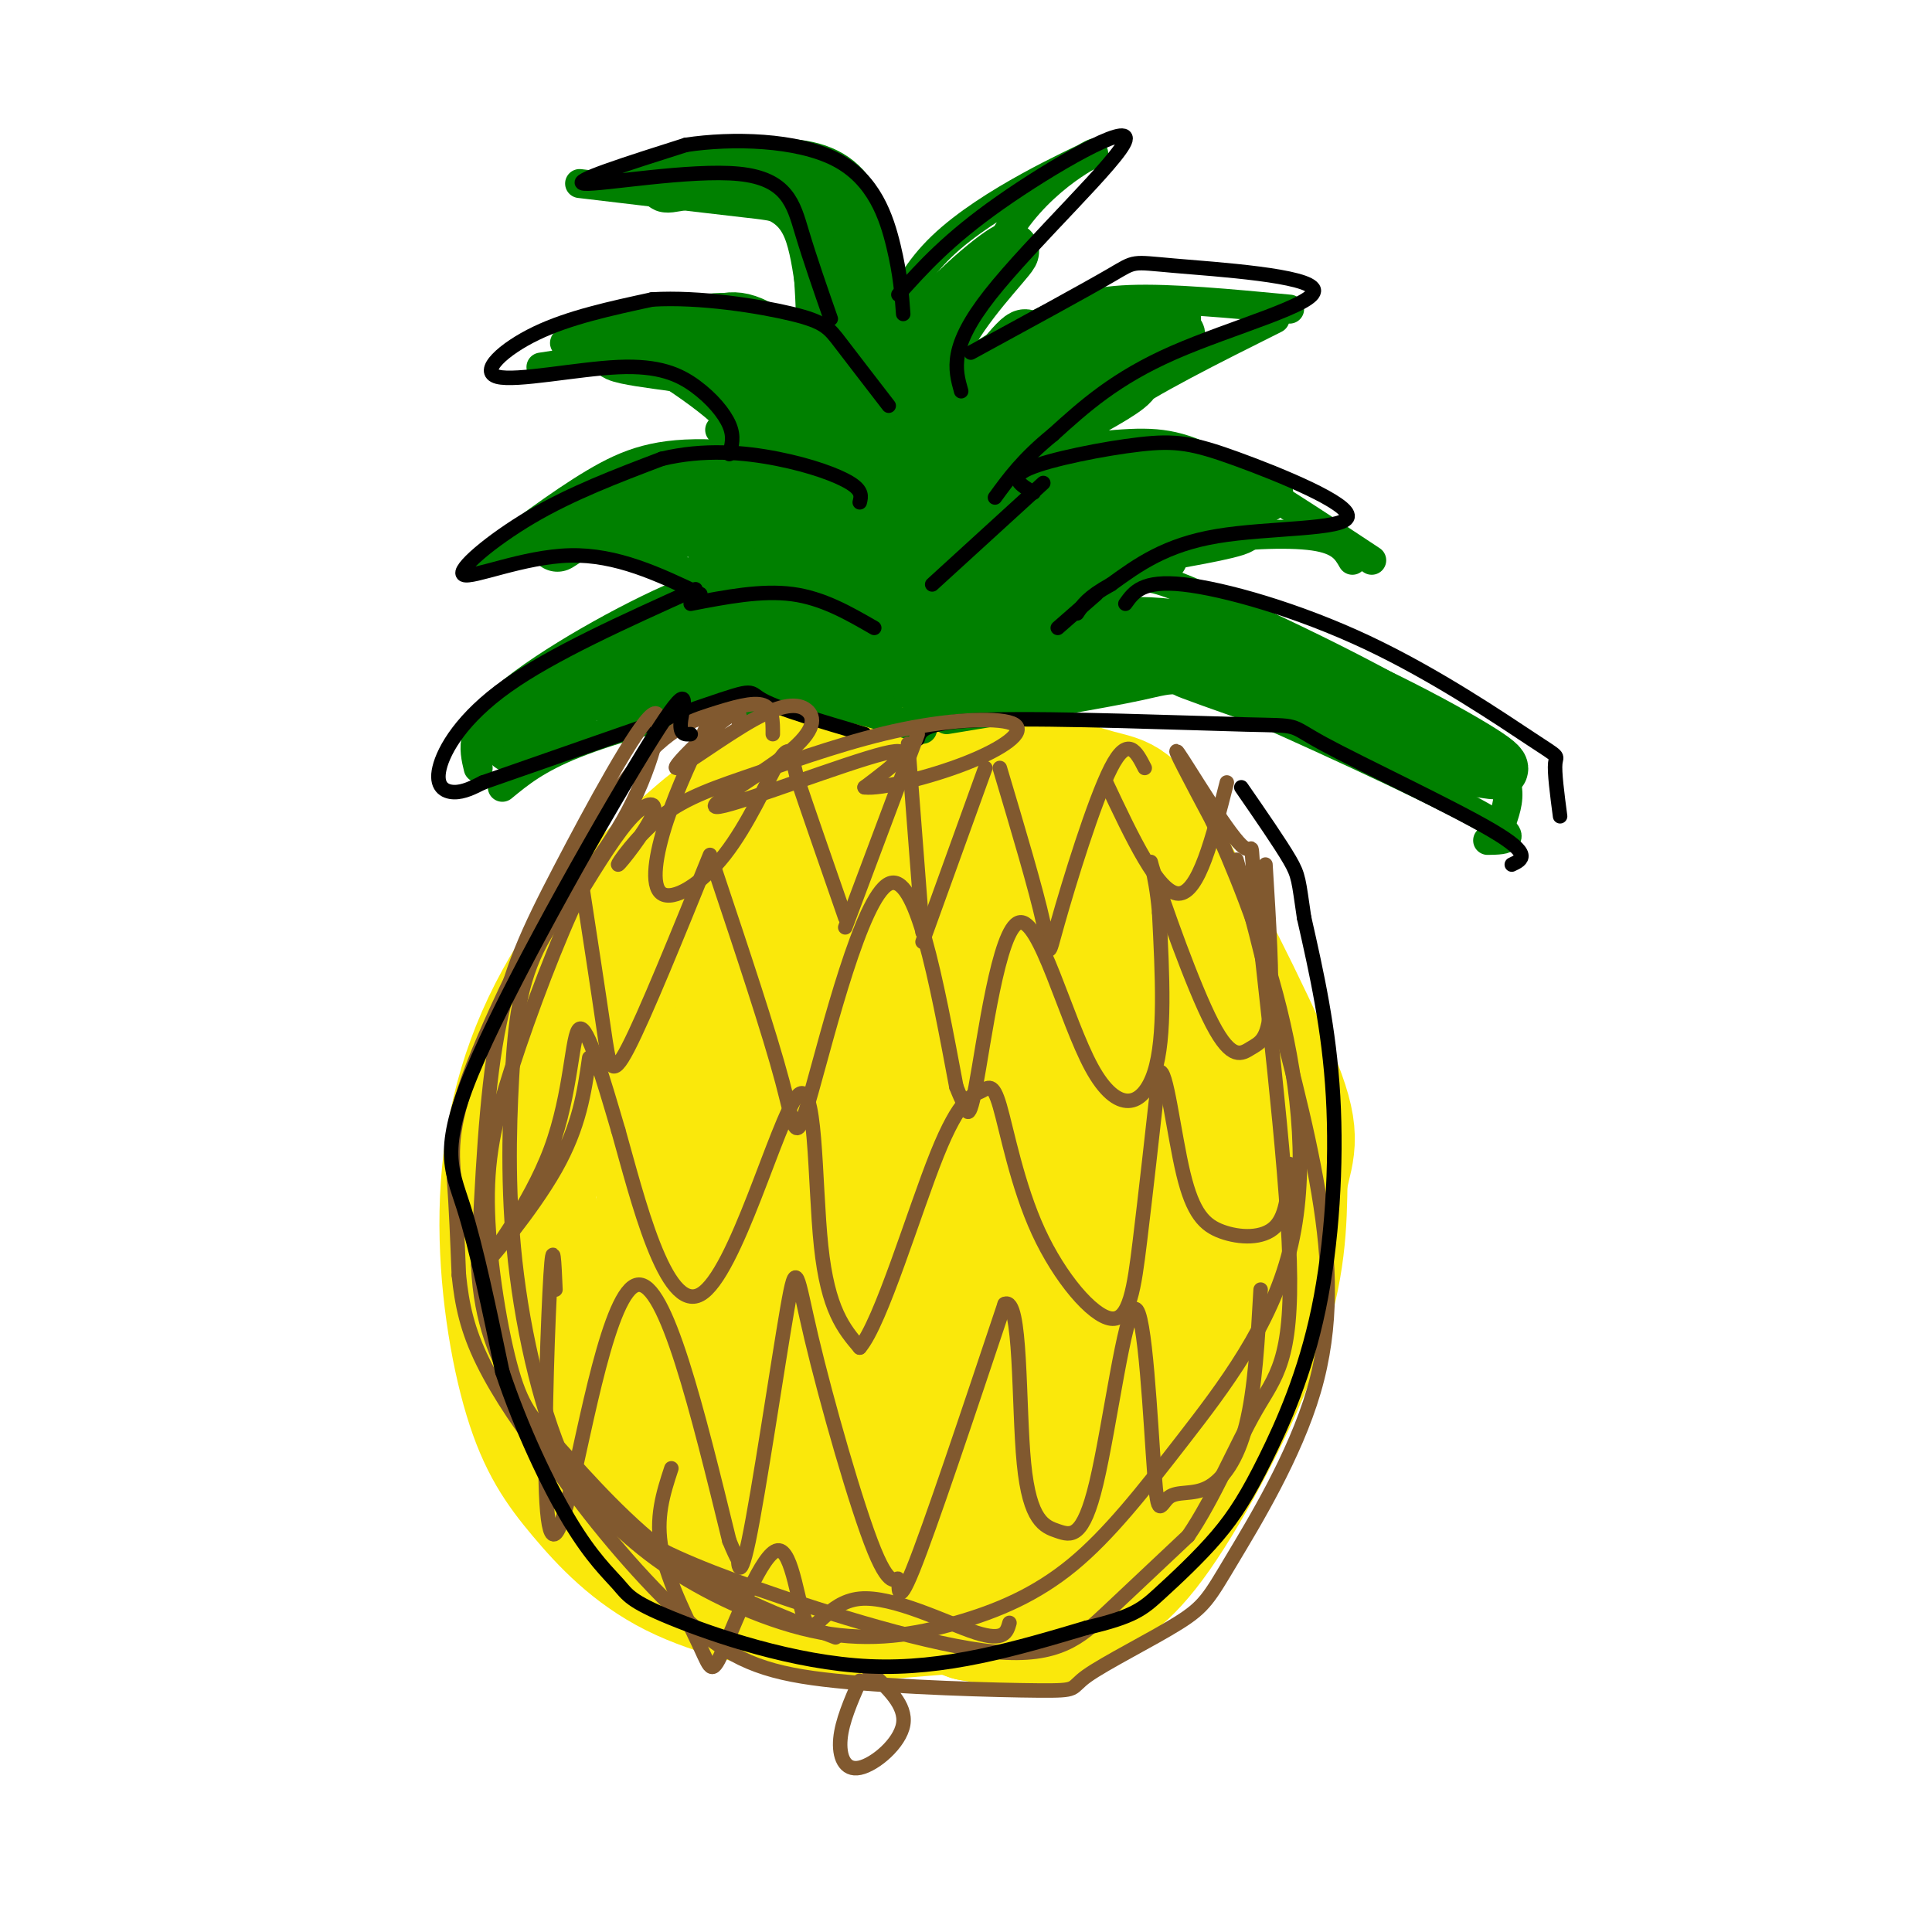 <svg viewBox='0 0 400 400' version='1.1' xmlns='http://www.w3.org/2000/svg' xmlns:xlink='http://www.w3.org/1999/xlink'><g fill='none' stroke='rgb(250,232,11)' stroke-width='28' stroke-linecap='round' stroke-linejoin='round'><path d='M192,165c-1.483,-2.409 -2.965,-4.818 -6,-6c-3.035,-1.182 -7.621,-1.138 -15,1c-7.379,2.138 -17.550,6.369 -28,15c-10.450,8.631 -21.181,21.660 -28,35c-6.819,13.340 -9.728,26.989 -10,41c-0.272,14.011 2.092,28.384 5,38c2.908,9.616 6.360,14.473 11,20c4.640,5.527 10.469,11.722 19,16c8.531,4.278 19.766,6.639 31,9'/><path d='M171,334c12.819,0.472 29.367,-2.848 37,-1c7.633,1.848 6.352,8.862 12,-8c5.648,-16.862 18.225,-57.602 22,-84c3.775,-26.398 -1.253,-38.453 -6,-47c-4.747,-8.547 -9.213,-13.585 -18,-18c-8.787,-4.415 -21.893,-8.208 -35,-12'/><path d='M183,164c-10.733,0.117 -20.067,6.408 -26,9c-5.933,2.592 -8.467,1.485 -16,11c-7.533,9.515 -20.064,29.654 -27,41c-6.936,11.346 -8.275,13.900 -5,24c3.275,10.100 11.164,27.745 15,36c3.836,8.255 3.619,7.118 6,9c2.381,1.882 7.360,6.782 18,11c10.640,4.218 26.942,7.755 38,8c11.058,0.245 16.871,-2.800 23,-6c6.129,-3.200 12.573,-6.554 17,-10c4.427,-3.446 6.836,-6.985 9,-12c2.164,-5.015 4.082,-11.508 6,-18'/><path d='M241,267c0.946,-14.292 0.310,-41.022 0,-54c-0.310,-12.978 -0.293,-12.205 -4,-17c-3.707,-4.795 -11.139,-15.158 -14,-20c-2.861,-4.842 -1.151,-4.164 -7,-5c-5.849,-0.836 -19.258,-3.187 -26,-4c-6.742,-0.813 -6.819,-0.087 -12,2c-5.181,2.087 -15.468,5.536 -24,13c-8.532,7.464 -15.311,18.943 -19,23c-3.689,4.057 -4.289,0.693 -2,15c2.289,14.307 7.467,46.287 12,64c4.533,17.713 8.421,21.160 12,24c3.579,2.840 6.848,5.072 9,7c2.152,1.928 3.186,3.551 8,2c4.814,-1.551 13.407,-6.275 22,-11'/><path d='M196,306c9.848,-9.691 23.468,-28.419 29,-39c5.532,-10.581 2.977,-13.017 3,-16c0.023,-2.983 2.625,-6.515 -5,-1c-7.625,5.515 -25.477,20.077 -36,27c-10.523,6.923 -13.717,6.208 -18,6c-4.283,-0.208 -9.655,0.092 -14,-1c-4.345,-1.092 -7.662,-3.577 -10,-8c-2.338,-4.423 -3.695,-10.784 -3,-18c0.695,-7.216 3.444,-15.287 6,-21c2.556,-5.713 4.920,-9.067 11,-12c6.080,-2.933 15.877,-5.444 22,-6c6.123,-0.556 8.572,0.842 13,5c4.428,4.158 10.836,11.076 15,17c4.164,5.924 6.083,10.855 7,15c0.917,4.145 0.831,7.505 0,11c-0.831,3.495 -2.408,7.127 -5,10c-2.592,2.873 -6.201,4.987 -12,6c-5.799,1.013 -13.788,0.923 -20,-1c-6.212,-1.923 -10.645,-5.680 -15,-11c-4.355,-5.320 -8.631,-12.204 -10,-19c-1.369,-6.796 0.168,-13.505 2,-19c1.832,-5.495 3.958,-9.776 8,-13c4.042,-3.224 10.001,-5.390 16,-6c5.999,-0.610 12.038,0.336 16,1c3.962,0.664 5.846,1.047 8,5c2.154,3.953 4.577,11.477 7,19'/><path d='M211,237c0.782,10.425 -0.762,26.989 -4,38c-3.238,11.011 -8.169,16.470 -12,20c-3.831,3.530 -6.561,5.130 -11,7c-4.439,1.870 -10.587,4.011 -17,3c-6.413,-1.011 -13.090,-5.175 -17,-8c-3.910,-2.825 -5.051,-4.310 -5,-12c0.051,-7.690 1.295,-21.586 3,-30c1.705,-8.414 3.871,-11.346 9,-17c5.129,-5.654 13.220,-14.031 20,-19c6.780,-4.969 12.247,-6.531 18,-7c5.753,-0.469 11.792,0.156 16,1c4.208,0.844 6.586,1.908 9,7c2.414,5.092 4.863,14.212 6,20c1.137,5.788 0.963,8.243 -1,13c-1.963,4.757 -5.713,11.814 -10,16c-4.287,4.186 -9.111,5.501 -13,7c-3.889,1.499 -6.844,3.182 -13,3c-6.156,-0.182 -15.514,-2.230 -21,-5c-5.486,-2.770 -7.099,-6.262 -10,-12c-2.901,-5.738 -7.089,-13.723 -7,-25c0.089,-11.277 4.456,-25.847 8,-34c3.544,-8.153 6.266,-9.888 11,-12c4.734,-2.112 11.480,-4.602 18,-6c6.520,-1.398 12.815,-1.705 20,1c7.185,2.705 15.259,8.421 20,12c4.741,3.579 6.147,5.021 7,10c0.853,4.979 1.153,13.494 1,19c-0.153,5.506 -0.758,8.002 -7,13c-6.242,4.998 -18.121,12.499 -30,20'/><path d='M199,260c-8.035,4.240 -13.122,4.840 -19,5c-5.878,0.160 -12.548,-0.119 -18,-2c-5.452,-1.881 -9.686,-5.365 -13,-10c-3.314,-4.635 -5.707,-10.421 -6,-16c-0.293,-5.579 1.512,-10.950 5,-16c3.488,-5.050 8.657,-9.778 15,-13c6.343,-3.222 13.860,-4.939 21,-5c7.140,-0.061 13.902,1.532 20,5c6.098,3.468 11.531,8.809 16,14c4.469,5.191 7.976,10.231 10,15c2.024,4.769 2.567,9.266 2,13c-0.567,3.734 -2.245,6.704 -5,9c-2.755,2.296 -6.589,3.917 -11,5c-4.411,1.083 -9.400,1.628 -14,1c-4.600,-0.628 -8.812,-2.429 -13,-5c-4.188,-2.571 -8.352,-5.913 -11,-10c-2.648,-4.087 -3.780,-8.919 -5,-13c-1.220,-4.081 -2.528,-7.413 1,-10c3.528,-2.587 11.893,-4.431 17,-5c5.107,-0.569 6.957,0.136 11,4c4.043,3.864 10.281,10.886 12,16c1.719,5.114 -1.080,8.318 -5,8c-3.920,-0.318 -8.960,-4.159 -14,-8'/><path d='M200,168c-1.762,-3.078 -3.524,-6.156 -8,-8c-4.476,-1.844 -11.666,-2.455 -19,-1c-7.334,1.455 -14.810,4.976 -21,9c-6.190,4.024 -11.092,8.551 -16,15c-4.908,6.449 -9.821,14.821 -15,28c-5.179,13.179 -10.625,31.163 -13,40c-2.375,8.837 -1.679,8.525 0,12c1.679,3.475 4.339,10.738 7,18'/><path d='M115,281c3.393,6.917 8.375,15.208 14,21c5.625,5.792 11.893,9.083 24,14c12.107,4.917 30.054,11.458 48,18'/><path d='M201,334c11.758,2.402 17.152,-0.593 22,-3c4.848,-2.407 9.152,-4.225 16,-14c6.848,-9.775 16.242,-27.507 21,-41c4.758,-13.493 4.879,-22.746 5,-32'/><path d='M265,244c1.593,-7.081 3.077,-8.785 -2,-21c-5.077,-12.215 -16.713,-34.943 -23,-46c-6.287,-11.057 -7.225,-10.445 -13,-12c-5.775,-1.555 -16.388,-5.278 -27,-9'/><path d='M200,156c-7.933,-0.956 -14.267,1.156 -18,3c-3.733,1.844 -4.867,3.422 -6,5'/></g>
<g fill='none' stroke='rgb(0,128,0)' stroke-width='6' stroke-linecap='round' stroke-linejoin='round'><path d='M104,163c3.554,-2.929 7.107,-5.857 15,-9c7.893,-3.143 20.125,-6.500 30,-8c9.875,-1.500 17.393,-1.143 24,0c6.607,1.143 12.304,3.071 18,5'/><path d='M196,149c16.083,-2.649 32.167,-5.298 40,-7c7.833,-1.702 7.417,-2.458 20,3c12.583,5.458 38.167,17.131 49,23c10.833,5.869 6.917,5.935 3,6'/><path d='M99,159c-0.982,-4.095 -1.964,-8.190 6,-15c7.964,-6.810 24.875,-16.333 36,-21c11.125,-4.667 16.464,-4.476 26,-2c9.536,2.476 23.268,7.238 37,12'/><path d='M199,128c2.695,-2.909 5.391,-5.818 12,-7c6.609,-1.182 17.132,-0.636 22,-1c4.868,-0.364 4.080,-1.636 17,4c12.920,5.636 39.549,18.182 52,27c12.451,8.818 10.726,13.909 9,19'/><path d='M99,117c8.399,-6.357 16.798,-12.714 24,-17c7.202,-4.286 13.208,-6.500 25,-6c11.792,0.500 29.369,3.714 40,8c10.631,4.286 14.315,9.643 18,15'/><path d='M106,115c5.280,-0.976 10.560,-1.952 15,-2c4.440,-0.048 8.042,0.833 17,4c8.958,3.167 23.274,8.619 30,12c6.726,3.381 5.863,4.690 5,6'/><path d='M189,106c2.649,-3.238 5.298,-6.476 13,-9c7.702,-2.524 20.458,-4.333 29,-5c8.542,-0.667 12.869,-0.190 21,4c8.131,4.190 20.065,12.095 32,20'/><path d='M212,127c4.631,-3.185 9.262,-6.369 15,-9c5.738,-2.631 12.583,-4.708 21,-6c8.417,-1.292 18.405,-1.798 24,-1c5.595,0.798 6.798,2.899 8,5'/><path d='M149,89c1.577,-0.351 3.155,-0.702 1,-3c-2.155,-2.298 -8.042,-6.542 -12,-9c-3.958,-2.458 -5.988,-3.131 -10,-3c-4.012,0.131 -10.006,1.065 -16,2'/><path d='M122,71c-3.817,0.278 -7.633,0.555 -3,-1c4.633,-1.555 17.716,-4.943 26,-6c8.284,-1.057 11.769,0.215 17,4c5.231,3.785 12.209,10.081 16,15c3.791,4.919 4.396,8.459 5,12'/><path d='M187,91c2.560,-4.411 5.119,-8.821 10,-13c4.881,-4.179 12.083,-8.125 18,-11c5.917,-2.875 10.548,-4.679 19,-5c8.452,-0.321 20.726,0.839 33,2'/><path d='M264,66c-13.167,6.583 -26.333,13.167 -33,18c-6.667,4.833 -6.833,7.917 -7,11'/><path d='M168,72c-0.267,-9.556 -0.533,-19.111 -2,-24c-1.467,-4.889 -4.133,-5.111 -12,-6c-7.867,-0.889 -20.933,-2.444 -34,-4'/><path d='M130,36c7.482,-2.339 14.964,-4.679 21,-5c6.036,-0.321 10.625,1.375 15,5c4.375,3.625 8.536,9.179 11,17c2.464,7.821 3.232,17.911 4,28'/><path d='M182,82c1.607,-10.810 3.214,-21.619 13,-31c9.786,-9.381 27.750,-17.333 31,-19c3.250,-1.667 -8.214,2.952 -16,14c-7.786,11.048 -11.893,28.524 -16,46'/></g>
<g fill='none' stroke='rgb(0,128,0)' stroke-width='12' stroke-linecap='round' stroke-linejoin='round'><path d='M106,154c8.250,-5.833 16.500,-11.667 23,-15c6.500,-3.333 11.250,-4.167 16,-5'/><path d='M109,151c8.201,-5.954 16.402,-11.907 30,-15c13.598,-3.093 32.593,-3.324 26,-1c-6.593,2.324 -38.775,7.203 -39,5c-0.225,-2.203 31.507,-11.486 39,-14c7.493,-2.514 -9.254,1.743 -26,6'/><path d='M139,132c-8.287,2.842 -16.004,6.946 -9,4c7.004,-2.946 28.727,-12.941 28,-13c-0.727,-0.059 -23.906,9.819 -23,11c0.906,1.181 25.898,-6.336 25,-5c-0.898,1.336 -27.685,11.525 -33,14c-5.315,2.475 10.843,-2.762 27,-8'/><path d='M154,135c-4.897,1.795 -30.638,10.282 -19,9c11.638,-1.282 60.656,-12.333 70,-13c9.344,-0.667 -20.984,9.051 -22,10c-1.016,0.949 27.281,-6.872 33,-9c5.719,-2.128 -11.141,1.436 -28,5'/><path d='M188,137c-8.484,2.155 -15.693,5.041 -14,4c1.693,-1.041 12.288,-6.010 22,-9c9.712,-2.990 18.542,-4.003 14,-1c-4.542,3.003 -22.454,10.021 -19,11c3.454,0.979 28.276,-4.083 29,-4c0.724,0.083 -22.650,5.309 -26,6c-3.350,0.691 13.325,-3.155 30,-7'/><path d='M224,137c9.122,-1.718 16.926,-2.514 11,-2c-5.926,0.514 -25.582,2.340 -21,2c4.582,-0.340 33.404,-2.844 40,-3c6.596,-0.156 -9.032,2.035 -20,2c-10.968,-0.035 -17.277,-2.296 -15,-3c2.277,-0.704 13.138,0.148 24,1'/><path d='M243,134c-0.679,-0.308 -14.378,-1.577 -15,-3c-0.622,-1.423 11.833,-2.998 29,2c17.167,4.998 39.048,16.571 48,22c8.952,5.429 4.976,4.715 1,4'/><path d='M306,159c-14.644,-4.356 -51.756,-17.244 -59,-20c-7.244,-2.756 15.378,4.622 38,12'/><path d='M285,151c-2.262,-3.110 -26.915,-16.885 -48,-21c-21.085,-4.115 -38.600,1.431 -33,-1c5.600,-2.431 34.314,-12.837 36,-14c1.686,-1.163 -23.657,6.919 -49,15'/><path d='M191,130c5.412,-2.629 43.441,-16.701 43,-19c-0.441,-2.299 -39.351,7.173 -51,8c-11.649,0.827 3.964,-6.993 15,-11c11.036,-4.007 17.497,-4.201 22,-5c4.503,-0.799 7.049,-2.203 3,0c-4.049,2.203 -14.694,8.013 -29,13c-14.306,4.987 -32.275,9.150 -27,6c5.275,-3.150 33.793,-13.614 40,-16c6.207,-2.386 -9.896,3.307 -26,9'/><path d='M181,115c-10.946,3.348 -25.311,7.220 -21,8c4.311,0.780 27.296,-1.530 27,2c-0.296,3.530 -23.875,12.899 -20,12c3.875,-0.899 35.204,-12.066 35,-13c-0.204,-0.934 -31.939,8.364 -37,7c-5.061,-1.364 16.554,-13.390 25,-19c8.446,-5.610 3.723,-4.805 -1,-4'/><path d='M189,108c-9.762,-1.750 -33.667,-4.125 -49,-3c-15.333,1.125 -22.095,5.750 -24,7c-1.905,1.250 1.048,-0.875 4,-3'/><path d='M120,109c5.699,-2.513 17.948,-7.297 25,-9c7.052,-1.703 8.909,-0.326 13,0c4.091,0.326 10.417,-0.399 4,2c-6.417,2.399 -25.576,7.921 -24,8c1.576,0.079 23.886,-5.287 26,-7c2.114,-1.713 -15.967,0.225 -20,3c-4.033,2.775 5.984,6.388 16,10'/><path d='M160,116c5.082,2.169 9.786,2.591 5,4c-4.786,1.409 -19.062,3.804 -17,4c2.062,0.196 20.461,-1.807 19,-3c-1.461,-1.193 -22.783,-1.578 -18,-5c4.783,-3.422 35.672,-9.883 39,-9c3.328,0.883 -20.906,9.109 -30,12c-9.094,2.891 -3.047,0.445 3,-2'/><path d='M161,117c9.033,-1.755 30.117,-5.141 32,-5c1.883,0.141 -15.433,3.811 -23,5c-7.567,1.189 -5.383,-0.103 -2,-4c3.383,-3.897 7.967,-10.399 7,-15c-0.967,-4.601 -7.483,-7.300 -14,-10'/><path d='M161,88c-1.702,-3.571 1.042,-7.500 -6,-10c-7.042,-2.500 -23.869,-3.571 -27,-5c-3.131,-1.429 7.435,-3.214 18,-5'/><path d='M146,68c4.536,-1.585 6.874,-3.047 14,2c7.126,5.047 19.038,16.602 22,22c2.962,5.398 -3.026,4.637 -7,0c-3.974,-4.637 -5.932,-13.151 -6,-11c-0.068,2.151 1.755,14.968 1,21c-0.755,6.032 -4.088,5.278 -7,5c-2.912,-0.278 -5.403,-0.079 -7,-2c-1.597,-1.921 -2.298,-5.960 -3,-10'/><path d='M153,95c-0.104,-3.131 1.135,-5.958 2,-8c0.865,-2.042 1.356,-3.298 4,0c2.644,3.298 7.443,11.152 7,15c-0.443,3.848 -6.127,3.691 -8,-1c-1.873,-4.691 0.065,-13.917 -1,-13c-1.065,0.917 -5.133,11.978 -1,11c4.133,-0.978 16.467,-13.994 22,-21c5.533,-7.006 4.267,-8.003 3,-9'/><path d='M181,69c-1.214,0.095 -5.750,4.833 -8,1c-2.250,-3.833 -2.214,-16.238 -5,-23c-2.786,-6.762 -8.393,-7.881 -14,-9'/><path d='M154,38c-2.405,-2.591 -1.418,-4.569 -5,-4c-3.582,0.569 -11.733,3.686 -11,4c0.733,0.314 10.351,-2.173 18,-3c7.649,-0.827 13.329,0.008 17,3c3.671,2.992 5.335,8.141 6,14c0.665,5.859 0.333,12.430 0,19'/><path d='M179,71c-0.026,7.829 -0.093,17.902 1,18c1.093,0.098 3.344,-9.778 10,-19c6.656,-9.222 17.715,-17.791 19,-18c1.285,-0.209 -7.204,7.940 -12,16c-4.796,8.060 -5.898,16.030 -7,24'/><path d='M190,92c-2.767,7.162 -6.185,13.065 -2,8c4.185,-5.065 15.972,-21.100 21,-27c5.028,-5.900 3.295,-1.664 3,1c-0.295,2.664 0.846,3.758 -4,10c-4.846,6.242 -15.680,17.632 -10,15c5.680,-2.632 27.876,-19.285 30,-22c2.124,-2.715 -15.822,8.510 -22,12c-6.178,3.490 -0.589,-0.755 5,-5'/><path d='M211,84c7.586,-3.162 24.052,-8.565 30,-12c5.948,-3.435 1.378,-4.900 -12,-1c-13.378,3.900 -35.563,13.165 -31,12c4.563,-1.165 35.875,-12.762 43,-16c7.125,-3.238 -9.938,1.881 -27,7'/><path d='M214,74c-6.264,1.922 -8.424,3.227 -1,3c7.424,-0.227 24.433,-1.987 21,2c-3.433,3.987 -27.307,13.720 -23,18c4.307,4.280 36.794,3.106 40,4c3.206,0.894 -22.867,3.856 -24,4c-1.133,0.144 22.676,-2.530 31,-3c8.324,-0.470 1.162,1.265 -6,3'/><path d='M252,105c-6.476,0.905 -19.667,1.667 -18,2c1.667,0.333 18.190,0.238 22,1c3.810,0.762 -5.095,2.381 -14,4'/></g>
<g fill='none' stroke='rgb(0,0,0)' stroke-width='3' stroke-linecap='round' stroke-linejoin='round'><path d='M144,122c-14.845,6.690 -29.690,13.381 -39,20c-9.310,6.619 -13.083,13.167 -14,17c-0.917,3.833 1.024,4.952 3,5c1.976,0.048 3.988,-0.976 6,-2'/><path d='M100,162c10.869,-3.786 35.042,-12.250 46,-16c10.958,-3.750 8.702,-2.786 12,-1c3.298,1.786 12.149,4.393 21,7'/><path d='M143,125c7.333,-1.417 14.667,-2.833 21,-2c6.333,0.833 11.667,3.917 17,7'/><path d='M145,123c-8.667,-4.119 -17.333,-8.238 -27,-8c-9.667,0.238 -20.333,4.833 -22,4c-1.667,-0.833 5.667,-7.095 14,-12c8.333,-4.905 17.667,-8.452 27,-12'/><path d='M137,95c8.738,-2.107 17.083,-1.375 24,0c6.917,1.375 12.405,3.393 15,5c2.595,1.607 2.298,2.804 2,4'/><path d='M151,94c0.517,-1.784 1.034,-3.568 0,-6c-1.034,-2.432 -3.620,-5.514 -7,-8c-3.380,-2.486 -7.556,-4.378 -16,-4c-8.444,0.378 -21.158,3.025 -25,2c-3.842,-1.025 1.188,-5.721 8,-9c6.812,-3.279 15.406,-5.139 24,-7'/><path d='M135,62c9.798,-0.607 22.292,1.375 29,3c6.708,1.625 7.631,2.893 10,6c2.369,3.107 6.185,8.054 10,13'/><path d='M172,66c-2.143,-6.143 -4.286,-12.286 -6,-18c-1.714,-5.714 -3.000,-11.000 -13,-12c-10.000,-1.000 -28.714,2.286 -32,2c-3.286,-0.286 8.857,-4.143 21,-8'/><path d='M142,30c9.571,-1.464 23.000,-1.125 31,3c8.000,4.125 10.571,12.036 12,18c1.429,5.964 1.714,9.982 2,14'/><path d='M186,61c5.137,-5.726 10.274,-11.452 21,-19c10.726,-7.548 27.042,-16.917 26,-13c-1.042,3.917 -19.440,21.119 -28,32c-8.560,10.881 -7.280,15.440 -6,20'/><path d='M201,73c11.855,-6.461 23.710,-12.922 29,-16c5.290,-3.078 4.016,-2.774 13,-2c8.984,0.774 28.226,2.016 29,5c0.774,2.984 -16.922,7.710 -29,13c-12.078,5.290 -18.539,11.145 -25,17'/><path d='M218,90c-6.167,5.000 -9.083,9.000 -12,13'/><path d='M214,102c-2.656,-1.549 -5.311,-3.098 -1,-5c4.311,-1.902 15.589,-4.156 23,-5c7.411,-0.844 10.956,-0.278 20,3c9.044,3.278 23.589,9.267 23,12c-0.589,2.733 -16.311,2.209 -27,4c-10.689,1.791 -16.344,5.895 -22,10'/><path d='M230,121c-4.833,2.667 -5.917,4.333 -7,6'/><path d='M233,125c1.761,-2.466 3.522,-4.931 12,-4c8.478,0.931 23.675,5.260 38,12c14.325,6.740 27.780,15.892 34,20c6.220,4.108 5.206,3.174 5,5c-0.206,1.826 0.397,6.413 1,11'/><path d='M190,153c0.550,-1.815 1.100,-3.630 15,-4c13.900,-0.370 41.148,0.705 53,1c11.852,0.295 8.306,-0.190 16,4c7.694,4.190 26.627,13.054 35,18c8.373,4.946 6.187,5.973 4,7'/><path d='M216,100c0.000,0.000 -23.000,21.000 -23,21'/><path d='M227,123c0.000,0.000 -8.000,7.000 -8,7'/></g>
<g fill='none' stroke='rgb(129,89,47)' stroke-width='3' stroke-linecap='round' stroke-linejoin='round'><path d='M160,152c0.010,-2.630 0.020,-5.260 -2,-6c-2.020,-0.740 -6.069,0.409 -11,2c-4.931,1.591 -10.744,3.622 -20,17c-9.256,13.378 -21.953,38.102 -28,53c-6.047,14.898 -5.442,19.971 -5,26c0.442,6.029 0.721,13.015 1,20'/><path d='M95,264c0.631,6.088 1.709,11.310 5,18c3.291,6.690 8.794,14.850 14,21c5.206,6.150 10.113,10.292 16,14c5.887,3.708 12.753,6.984 27,12c14.247,5.016 35.874,11.774 49,13c13.126,1.226 17.750,-3.078 23,-8c5.250,-4.922 11.125,-10.461 17,-16'/><path d='M246,318c5.259,-7.679 9.906,-18.878 14,-26c4.094,-7.122 7.636,-10.168 7,-31c-0.636,-20.832 -5.449,-59.450 -7,-75c-1.551,-15.550 0.159,-8.033 -3,-11c-3.159,-2.967 -11.188,-16.419 -13,-19c-1.812,-2.581 2.594,5.710 7,14'/><path d='M251,170c3.853,8.498 9.987,22.744 14,39c4.013,16.256 5.905,34.523 2,50c-3.905,15.477 -13.607,28.165 -22,39c-8.393,10.835 -15.475,19.818 -23,26c-7.525,6.182 -15.491,9.564 -24,12c-8.509,2.436 -17.560,3.925 -28,2c-10.440,-1.925 -22.269,-7.264 -31,-13c-8.731,-5.736 -14.366,-11.868 -20,-18'/><path d='M119,307c-5.721,-10.405 -10.025,-27.417 -12,-43c-1.975,-15.583 -1.622,-29.738 -1,-41c0.622,-11.262 1.513,-19.630 6,-28c4.487,-8.370 12.570,-16.743 18,-27c5.430,-10.257 8.208,-22.399 5,-20c-3.208,2.399 -12.402,19.338 -19,32c-6.598,12.662 -10.599,21.046 -13,34c-2.401,12.954 -3.200,30.477 -4,48'/><path d='M99,262c0.582,12.240 4.038,18.839 7,25c2.962,6.161 5.431,11.884 12,21c6.569,9.116 17.237,21.626 26,29c8.763,7.374 15.622,9.611 29,11c13.378,1.389 33.274,1.929 42,2c8.726,0.071 6.283,-0.328 10,-3c3.717,-2.672 13.596,-7.616 19,-11c5.404,-3.384 6.335,-5.206 11,-13c4.665,-7.794 13.064,-21.560 17,-35c3.936,-13.440 3.410,-26.554 1,-41c-2.410,-14.446 -6.705,-30.223 -11,-46'/><path d='M262,201c-2.833,-11.500 -4.417,-17.250 -6,-23'/><path d='M178,348c-1.833,4.190 -3.667,8.381 -4,12c-0.333,3.619 0.833,6.667 4,6c3.167,-0.667 8.333,-5.048 9,-9c0.667,-3.952 -3.167,-7.476 -7,-11'/><path d='M147,149c-3.379,7.085 -6.759,14.169 -9,21c-2.241,6.831 -3.344,13.408 -1,15c2.344,1.592 8.133,-1.800 13,-8c4.867,-6.200 8.810,-15.208 11,-19c2.190,-3.792 2.626,-2.369 3,-1c0.374,1.369 0.687,2.685 1,4'/><path d='M165,161c1.833,5.500 5.917,17.250 10,29'/><path d='M188,154c0.000,0.000 3.000,39.000 3,39'/><path d='M207,159c3.750,12.571 7.500,25.143 9,32c1.500,6.857 0.750,8.000 3,0c2.250,-8.000 7.500,-25.143 11,-32c3.500,-6.857 5.250,-3.429 7,0'/><path d='M229,162c5.417,11.500 10.833,23.000 15,23c4.167,0.000 7.083,-11.500 10,-23'/><path d='M175,192c0.000,0.000 15.000,-40.000 15,-40'/><path d='M191,195c0.000,0.000 13.000,-36.000 13,-36'/><path d='M120,180c1.933,12.600 3.867,25.200 5,33c1.133,7.800 1.467,10.800 5,4c3.533,-6.800 10.267,-23.400 17,-40'/><path d='M148,180c5.631,16.839 11.262,33.679 14,44c2.738,10.321 2.583,14.125 6,2c3.417,-12.125 10.405,-40.179 16,-43c5.595,-2.821 9.798,19.589 14,42'/><path d='M198,225c2.593,6.684 2.076,2.395 2,3c-0.076,0.605 0.289,6.104 2,-3c1.711,-9.104 4.768,-32.811 9,-34c4.232,-1.189 9.639,20.142 15,30c5.361,9.858 10.674,8.245 13,1c2.326,-7.245 1.663,-20.123 1,-33'/><path d='M240,189c-0.688,-8.709 -2.908,-13.980 -1,-8c1.908,5.980 7.944,23.211 12,31c4.056,7.789 6.130,6.135 8,5c1.870,-1.135 3.534,-1.753 4,-8c0.466,-6.247 -0.267,-18.124 -1,-30'/><path d='M122,219c-1.014,7.105 -2.029,14.211 -7,23c-4.971,8.789 -13.900,19.263 -14,19c-0.100,-0.263 8.627,-11.263 13,-23c4.373,-11.737 4.392,-24.211 6,-25c1.608,-0.789 4.804,10.105 8,21'/><path d='M128,234c3.930,13.861 9.754,38.014 17,34c7.246,-4.014 15.912,-36.196 20,-41c4.088,-4.804 3.596,17.770 5,31c1.404,13.230 4.702,17.115 8,21'/><path d='M178,279c4.361,-5.063 11.265,-28.220 16,-40c4.735,-11.780 7.301,-12.182 9,-13c1.699,-0.818 2.530,-2.054 4,3c1.470,5.054 3.580,16.396 8,26c4.420,9.604 11.152,17.470 15,18c3.848,0.530 4.814,-6.277 6,-16c1.186,-9.723 2.593,-22.361 4,-35'/><path d='M240,222c1.432,-1.360 3.013,12.738 5,21c1.987,8.262 4.381,10.686 8,12c3.619,1.314 8.463,1.518 11,-1c2.537,-2.518 2.769,-7.759 3,-13'/><path d='M115,267c-0.239,-5.649 -0.478,-11.298 -1,-3c-0.522,8.298 -1.325,30.544 -1,43c0.325,12.456 1.780,15.123 5,2c3.220,-13.123 8.206,-42.035 14,-43c5.794,-0.965 12.397,26.018 19,53'/><path d='M151,319c3.393,8.304 2.375,2.565 2,3c-0.375,0.435 -0.106,7.045 2,-3c2.106,-10.045 6.050,-36.746 8,-48c1.950,-11.254 1.907,-7.063 5,6c3.093,13.063 9.324,34.996 13,44c3.676,9.004 4.797,5.078 5,6c0.203,0.922 -0.514,6.692 3,-2c3.514,-8.692 11.257,-31.846 19,-55'/><path d='M208,270c3.520,-1.851 2.820,21.020 4,33c1.180,11.980 4.241,13.068 7,14c2.759,0.932 5.217,1.707 8,-10c2.783,-11.707 5.890,-35.896 8,-36c2.110,-0.104 3.223,23.878 4,34c0.777,10.122 1.219,6.383 3,5c1.781,-1.383 4.903,-0.411 8,-2c3.097,-1.589 6.171,-5.740 8,-13c1.829,-7.260 2.415,-17.630 3,-28'/><path d='M139,304c-1.679,5.119 -3.358,10.239 -2,17c1.358,6.761 5.752,15.164 8,20c2.248,4.836 2.349,6.105 5,0c2.651,-6.105 7.851,-19.583 11,-20c3.149,-0.417 4.246,12.229 6,15c1.754,2.771 4.165,-4.331 11,-5c6.835,-0.669 18.096,5.095 24,7c5.904,1.905 6.452,-0.047 7,-2'/><path d='M153,150c0.265,-1.831 0.531,-3.662 -3,-1c-3.531,2.662 -10.858,9.817 -10,10c0.858,0.183 9.900,-6.607 16,-10c6.100,-3.393 9.256,-3.390 11,-2c1.744,1.390 2.076,4.166 -4,9c-6.076,4.834 -18.559,11.724 -14,11c4.559,-0.724 26.160,-9.064 34,-11c7.840,-1.936 1.920,2.532 -4,7'/><path d='M179,163c3.268,0.420 13.436,-2.031 21,-5c7.564,-2.969 12.522,-6.455 10,-8c-2.522,-1.545 -12.525,-1.150 -23,1c-10.475,2.150 -21.423,6.053 -30,9c-8.577,2.947 -14.782,4.936 -20,9c-5.218,4.064 -9.450,10.203 -9,10c0.450,-0.203 5.583,-6.747 7,-10c1.417,-3.253 -0.881,-3.215 -4,0c-3.119,3.215 -7.060,9.608 -11,16'/><path d='M120,185c-4.512,9.298 -10.290,24.543 -14,36c-3.710,11.457 -5.350,19.125 -5,30c0.350,10.875 2.692,24.956 5,33c2.308,8.044 4.583,10.050 10,16c5.417,5.950 13.976,15.843 24,23c10.024,7.157 21.512,11.579 33,16'/></g>
<g fill='none' stroke='rgb(0,0,0)' stroke-width='3' stroke-linecap='round' stroke-linejoin='round'><path d='M143,152c-1.220,0.086 -2.440,0.172 -2,-3c0.440,-3.172 2.541,-9.603 -6,4c-8.541,13.603 -27.722,47.239 -36,66c-8.278,18.761 -5.651,22.646 -3,31c2.651,8.354 5.325,21.177 8,34'/><path d='M104,284c3.844,11.556 9.453,23.447 14,31c4.547,7.553 8.033,10.767 10,13c1.967,2.233 2.414,3.486 11,7c8.586,3.514 25.310,9.290 41,10c15.690,0.710 30.345,-3.645 45,-8'/><path d='M225,337c9.750,-2.262 11.626,-3.917 15,-7c3.374,-3.083 8.247,-7.594 12,-12c3.753,-4.406 6.387,-8.707 10,-16c3.613,-7.293 8.203,-17.579 11,-31c2.797,-13.421 3.799,-29.977 3,-44c-0.799,-14.023 -3.400,-25.511 -6,-37'/><path d='M270,190c-1.156,-7.756 -1.044,-8.644 -3,-12c-1.956,-3.356 -5.978,-9.178 -10,-15'/></g>
</svg>